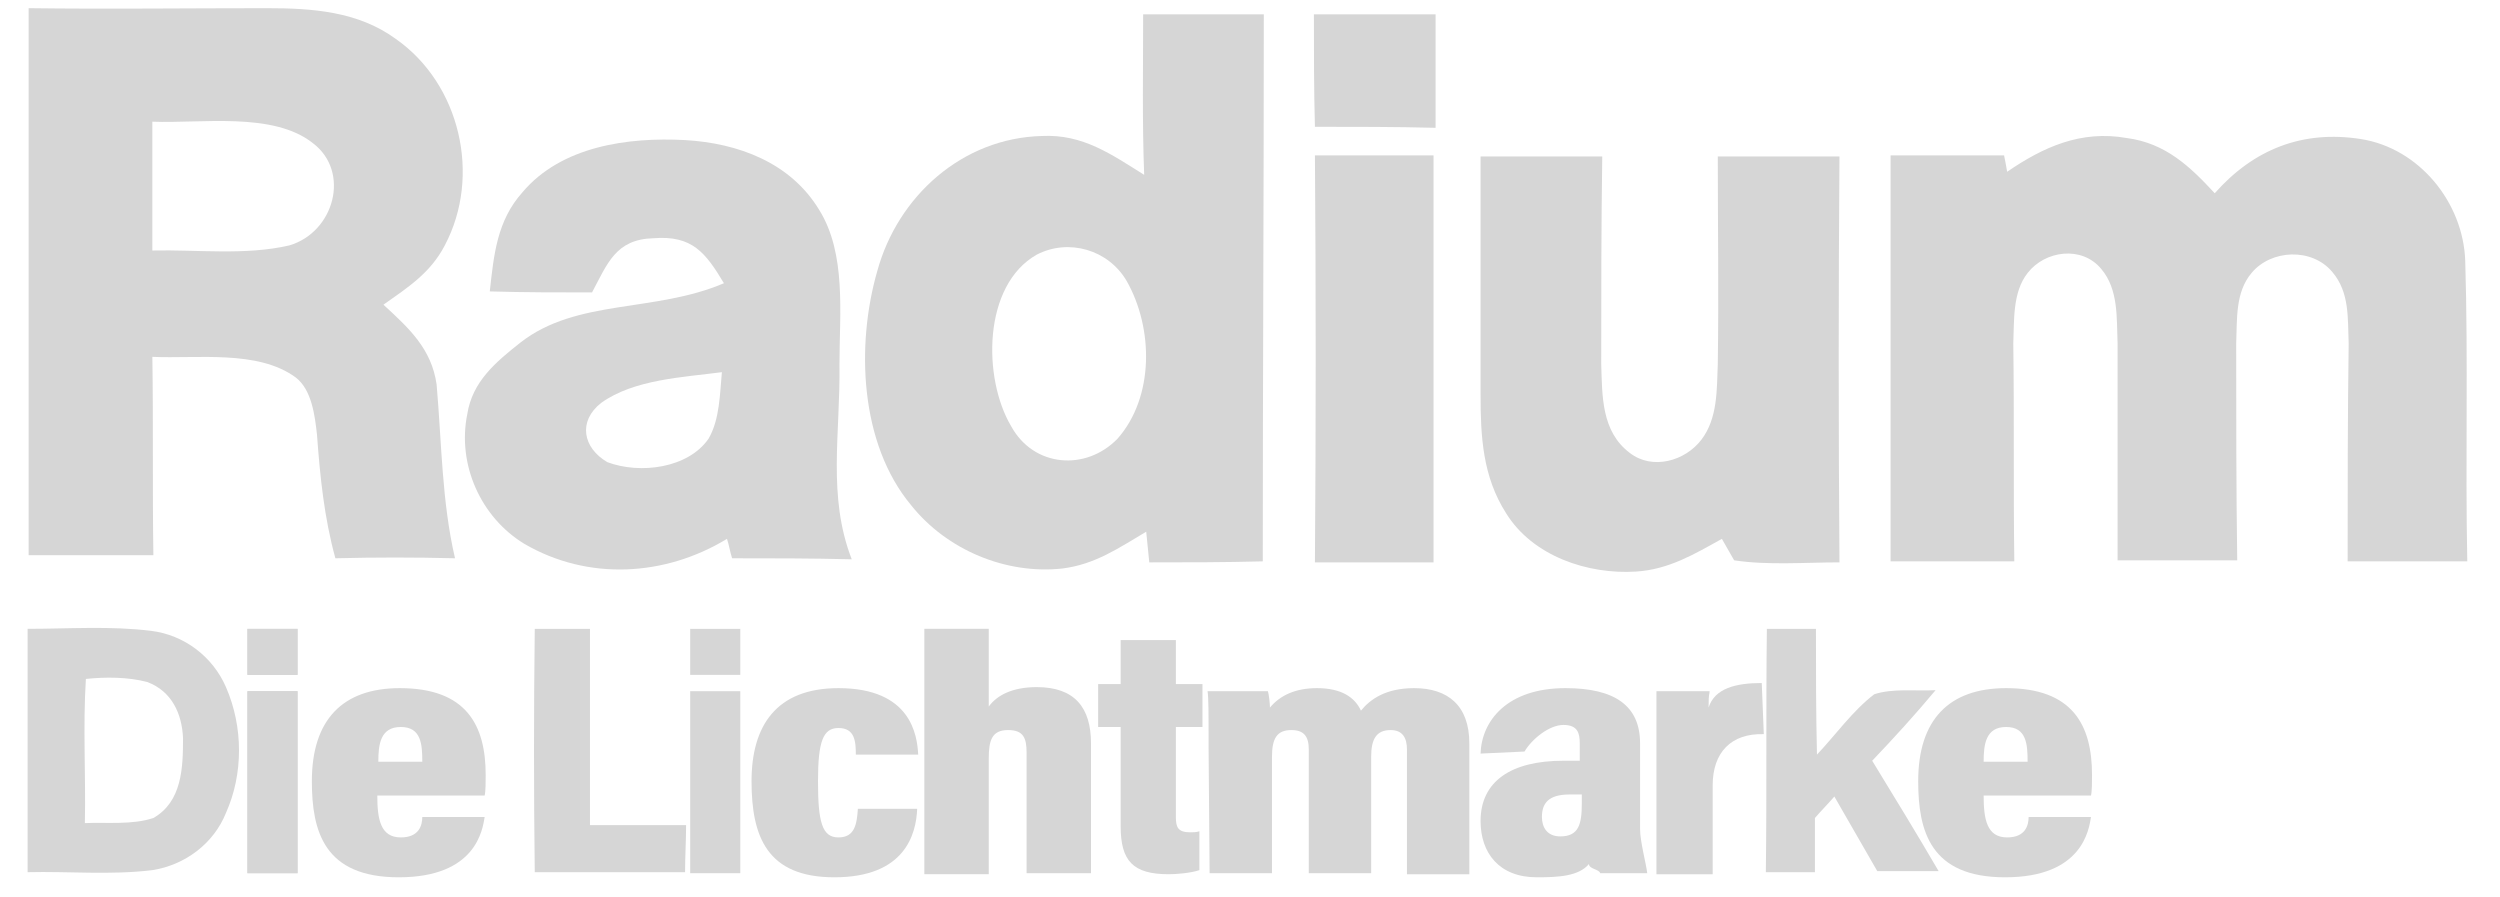 <?xml version="1.0" encoding="utf-8"?>
<!-- Generator: Adobe Illustrator 22.1.0, SVG Export Plug-In . SVG Version: 6.00 Build 0)  -->
<svg version="1.1" id="Ebene_1" xmlns="http://www.w3.org/2000/svg" xmlns:xlink="http://www.w3.org/1999/xlink" x="0px" y="0px"
	 viewBox="0 0 244.5 87.7" style="enable-background:new 0 0 244.5 87.7;" xml:space="preserve">
<style type="text/css">
	.st0{fill:#D6D6D6;}
</style>
<path class="st0" d="M128.5,1.4c4,0,7.9,0,11.9,0c0,3.7,0,7.4,0,11.1c-3.9-0.1-7.9-0.1-11.8-0.1C128.5,8.8,128.5,5.1,128.5,1.4z"/>
<path class="st0" d="M37.5,29.8c2.4-1.7,4.6-3.1,6-5.8c3.6-6.8,1.5-15.8-4.8-20.2c-3.7-2.7-8.2-3-12.6-3c-7.8,0-15.5,0.1-23.3,0
	c0,17.8,0,35.7,0,53.5c4.1,0,8.2,0,12.2,0c-0.1-6.5,0-12.9-0.1-19.4c4.4,0.2,10.3-0.7,14,2c1.6,1.2,1.9,3.8,2.1,5.6
	c0.3,4.1,0.7,8.1,1.8,12.1c3.9-0.1,7.8-0.1,11.7,0c-1.3-5.6-1.3-11.3-1.8-17C42.2,34.1,40,32.1,37.5,29.8z M28.3,24
	c-4.3,1-9,0.4-13.4,0.5c0-4.2,0-8.4,0-12.6c4.7,0.2,11.8-1,15.7,2.1C34.3,16.8,32.7,22.7,28.3,24z"/>
<path class="st0" d="M208,13.5c3.8,0.5,6.2,2.8,8.6,5.4c3.8-4.3,8.6-6.2,14.3-5.3c5.7,0.9,10,6.2,10.2,11.9c0.3,9.8,0,19.6,0.2,29.4
	c-3.9,0-7.8,0-11.7,0c0-7.1,0-14.2,0.1-21.3c-0.1-2.5,0.1-5-1.6-7c-2-2.4-6-2.2-7.9,0.1c-1.6,1.9-1.4,4.5-1.5,6.9
	c0,7.1,0,14.1,0.1,21.2c-3.9,0-7.8,0-11.7,0c0-7.1,0-14.1,0-21.2c-0.1-2.5,0.1-5.3-1.6-7.3c-1.9-2.3-5.5-1.8-7.2,0.4
	c-1.5,1.9-1.3,4.7-1.4,6.9c0.1,7.1,0,14.2,0.1,21.3c-4,0-8.1,0-12.1,0c0-13.2,0-26.5,0-39.7c3.7,0,7.4,0,11.1,0
	c0.1,0.5,0.2,1,0.3,1.6C199.8,14.4,203.5,12.7,208,13.5z"/>
<path class="st0" d="M168,15.3c4,0,8,0,11.9,0c-0.1,13.2-0.1,26.5,0,39.7c-3.4,0-7,0.3-10.3-0.2l-1.2-2.1c-2.7,1.5-5.2,3-8.4,3.2
	c-4.7,0.3-10.1-1.5-12.7-5.7c-2.3-3.6-2.5-7.5-2.5-11.6c0-7.8,0-15.5,0-23.3c4,0,7.9,0,11.9,0c-0.1,6.8-0.1,13.6-0.1,20.3
	c0.1,3.1,0,6.6,2.8,8.7c2.2,1.7,5.4,0.8,7-1.3s1.5-4.9,1.6-7.4C168.1,28.8,168,22.1,168,15.3z"/>
<path class="st0" d="M128.6,15.2c3.9,0,7.7,0,11.6,0c0,13.3,0,26.5,0,39.8c-3.9,0-7.7,0-11.6,0C128.7,41.7,128.7,28.4,128.6,15.2z"
	/>
<path class="st0" d="M123.6,1.4c-3.9,0-7.8,0-11.8,0c0,5.2-0.1,10.5,0.1,15.7c-3.2-2-6-4-10-3.8c-7.8,0.2-14.1,5.9-16.1,13.2
	c-2.1,7.3-1.7,16.9,3.3,22.9c3.5,4.4,9.3,6.8,14.8,6.2c3.2-0.4,5.5-2,8.2-3.6c0.1,1,0.2,2,0.3,3c3.7,0,7.4,0,11.1-0.1
	C123.5,37.1,123.6,19.3,123.6,1.4z M109.3,42.9c-3.1,3.2-8.2,2.8-10.4-1.2c-2.8-4.7-2.8-13.8,2.5-16.8c3.1-1.6,7-0.5,8.8,2.6
	C112.8,32.1,112.9,38.8,109.3,42.9z"/>
<path class="st0" d="M82.1,35.6c0-4.9,0.7-10.8-2-15.1c-2.8-4.6-7.9-6.5-13.1-6.8c-5.6-0.3-12.1,0.6-15.9,5.1
	c-2.5,2.8-2.8,6.1-3.2,9.7c3.4,0.1,6.7,0.1,10,0.1c1.5-2.8,2.3-5.2,6-5.3c3.8-0.3,5.1,1.4,6.9,4.4c-6.8,2.9-14.4,1.5-19.9,5.8
	c-2.4,1.9-4.7,3.8-5.2,7c-1,4.9,1.3,10.1,5.6,12.7c6.2,3.6,13.7,3.2,19.8-0.5c0.2,0.6,0.3,1.3,0.5,1.9c3.9,0,7.8,0,11.7,0.1
	C80.9,48.5,82.2,42.4,82.1,35.6z M69.3,42.9c-2,2.9-6.7,3.5-9.9,2.3c-2.4-1.4-2.9-4-0.6-5.8c3.2-2.3,8-2.5,11.8-3
	C70.4,38.5,70.4,41,69.3,42.9z"/>
<g>
	<path class="st0" d="M24.2,61.5c1.6,0,3.3,0,4.9,0c0,1.5,0,3,0,4.5c-1.6,0-3.3,0-4.9,0C24.2,64.5,24.2,63,24.2,61.5z"/>
	<path class="st0" d="M52.3,61.5c1.8,0,3.6,0,5.4,0c0,6.4,0,12.8,0,19.2c3.1,0,6.3,0,9.4,0c0,1.5-0.1,3.1-0.1,4.6
		c-4.9,0-9.8,0-14.7,0C52.2,77.4,52.2,69.5,52.3,61.5z"/>
	<path class="st0" d="M172.8,61.5c1.6,0,3.2,0,4.8,0c0,4.1,0,8.2,0.1,12.3c1.8-1.9,3.5-4.3,5.6-5.9c1.8-0.6,4.1-0.3,6-0.4
		c-2,2.4-4.1,4.7-6.2,6.9c2.2,3.6,4.4,7.2,6.5,10.8c-2,0-4,0-6,0c-1.4-2.4-2.8-4.9-4.2-7.3c-0.6,0.7-1.3,1.4-1.9,2.1
		c0,1.8,0,3.5,0,5.3c-1.6,0-3.2,0-4.8,0C172.8,77.4,172.7,69.4,172.8,61.5z"/>
	<path class="st0" d="M22.1,67.2c-1.3-3-4.1-5.1-7.3-5.5c-4-0.5-8.1-0.2-12.1-0.2v23.8c4-0.1,8.1,0.3,12.2-0.2
		c3.2-0.5,6-2.6,7.2-5.6C23.8,75.7,23.8,71.1,22.1,67.2z M15,80c-2.1,0.7-4.6,0.4-6.7,0.5c0.1-4.7-0.2-9.4,0.1-14.1
		c1.9-0.2,4.1-0.2,6,0.3c2.4,0.9,3.4,3.1,3.5,5.5C17.9,75.1,17.8,78.4,15,80z"/>
	<path class="st0" d="M24.2,67.6c1.6,0,3.2,0,4.9,0c0,5.9,0,11.9,0,17.8c-1.6,0-3.3,0-4.9,0C24.2,79.4,24.2,73.5,24.2,67.6z"/>
	<path class="st0" d="M24.2,61.5c1.6,0,3.3,0,4.9,0c0,1.5,0,3,0,4.5c-1.6,0-3.3,0-4.9,0C24.2,64.5,24.2,63,24.2,61.5z"/>
	<path class="st0" d="M24.2,67.6c1.6,0,3.2,0,4.9,0c0,5.9,0,11.9,0,17.8c-1.6,0-3.3,0-4.9,0C24.2,79.4,24.2,73.5,24.2,67.6z"/>
	<path class="st0" d="M194,77.8c0,2.3,0.3,4.1,2.3,4.1c1.8,0,2.1-1.2,2.1-2h6.1c-0.2,1.2-0.8,5.9-8.4,5.9c-7.3,0-8.5-4.5-8.5-9.4
		c0-6,3-9.1,8.6-9.1c6.5,0,8.4,3.6,8.4,8.5c0,0.6,0,1.6-0.1,2H194z M198.3,74.5c0-1.7-0.1-3.4-2.1-3.4s-2.2,1.7-2.2,3.4H198.3z"/>
	<path class="st0" d="M36.9,77.8c0,2.3,0.3,4.1,2.3,4.1c1.8,0,2.1-1.2,2.1-2h6.1c-0.2,1.2-0.8,5.9-8.4,5.9c-7.3,0-8.5-4.5-8.5-9.4
		c0-6,3-9.1,8.6-9.1c6.5,0,8.4,3.6,8.4,8.5c0,0.6,0,1.6-0.1,2H36.9z M41.3,74.5c0-1.7-0.1-3.4-2.1-3.4S37,72.8,37,74.5H41.3z"/>
	<path class="st0" d="M107.4,66.9h2.2v-4.3h5.4v4.3h2.6v4.2H115v8.8c0,1,0.2,1.5,1.4,1.5c0.3,0,0.6,0,0.9-0.1v3.8
		c-0.9,0.3-2.3,0.4-3,0.4c-3.5,0-4.7-1.3-4.7-4.7v-9.7h-2.2V66.9z"/>
	<path class="st0" d="M67.5,61.5c1.6,0,3.3,0,4.9,0c0,1.5,0,3,0,4.5c-1.6,0-3.3,0-4.9,0C67.5,64.5,67.5,63,67.5,61.5z"/>
	<path class="st0" d="M67.5,67.6c1.6,0,3.2,0,4.9,0c0,5.9,0,11.9,0,17.8c-1.6,0-3.3,0-4.9,0C67.5,79.4,67.5,73.5,67.5,67.6z"/>
	<path class="st0" d="M89.7,79.1c-0.1,2.5-1.2,6.7-8.1,6.7c-6.6,0-8.1-4-8.1-9.4s2.4-9.1,8.5-9.1c7.1,0,7.7,4.6,7.8,6.5h-6.1
		c0-1.3-0.1-2.6-1.7-2.6c-1.5,0-2,1.3-2,5.2c0,4,0.4,5.5,2,5.5s1.8-1.3,1.9-2.8L89.7,79.1L89.7,79.1z"/>
	<path class="st0" d="M96.7,61.4v7.7c0.8-1.1,2.3-1.9,4.7-1.9c3.7,0,5.3,2,5.3,5.5v12.7h-6.3V73.6c0-1.4-0.3-2.2-1.8-2.2
		c-1.6,0-1.9,1-1.9,2.8v11.3h-6.3v-24h6.3V61.4z"/>
	<path class="st0" d="M118.2,73.1c0-3.5,0-4.8-0.1-5.5h5.9c0.1,0.3,0.2,1.2,0.2,1.6c1-1.2,2.5-1.9,4.6-1.9c2.4,0,3.7,0.9,4.3,2.2
		c0.9-1.1,2.4-2.2,5.2-2.2c3.3,0,5.4,1.7,5.4,5.4v12.8h-6.1V73.3c0-1.1-0.4-1.9-1.6-1.9c-1.4,0-1.9,0.9-1.9,2.6v11.4H128V73.3
		c0-1.3-0.5-1.9-1.7-1.9c-1.4,0-1.9,0.8-1.9,2.6v11.4h-6.1L118.2,73.1L118.2,73.1z"/>
	<path class="st0" d="M162,73.7c0-3,0-4.9,0-6.1h5.2c0,0.4-0.1,0-0.1,1.6c0.6-1.9,2.7-2.4,5.2-2.4l0.2,5c-3.2-0.1-5,1.8-5,5v8.7H162
		V73.7z"/>
	<path class="st0" d="M160.4,81.1c0,1.2,0.6,3.4,0.7,4.3h-4.6c-0.1-0.4-1.1-0.4-1.1-0.9c-1,1.2-3,1.3-5.1,1.3
		c-3.7,0-5.5-2.4-5.5-5.5c0-3.9,3-5.9,8.1-5.9c0.6,0,1.2,0,1.6,0v-1.7c0-1-0.2-1.8-1.6-1.8c-1.4,0-3.1,1.4-3.8,2.6l-4.3,0.2
		c0.1-3.2,2.6-6.4,8.3-6.4c4.8,0,7.3,1.7,7.3,5.4V81.1z M154.6,77.7c-0.4,0-0.7,0-1.1,0c-2.1,0-2.7,0.9-2.7,2.2c0,1,0.5,1.9,1.8,1.9
		c1.8,0,2.1-1.2,2.1-3.2v-0.9H154.6z"/>
</g>
</svg>

